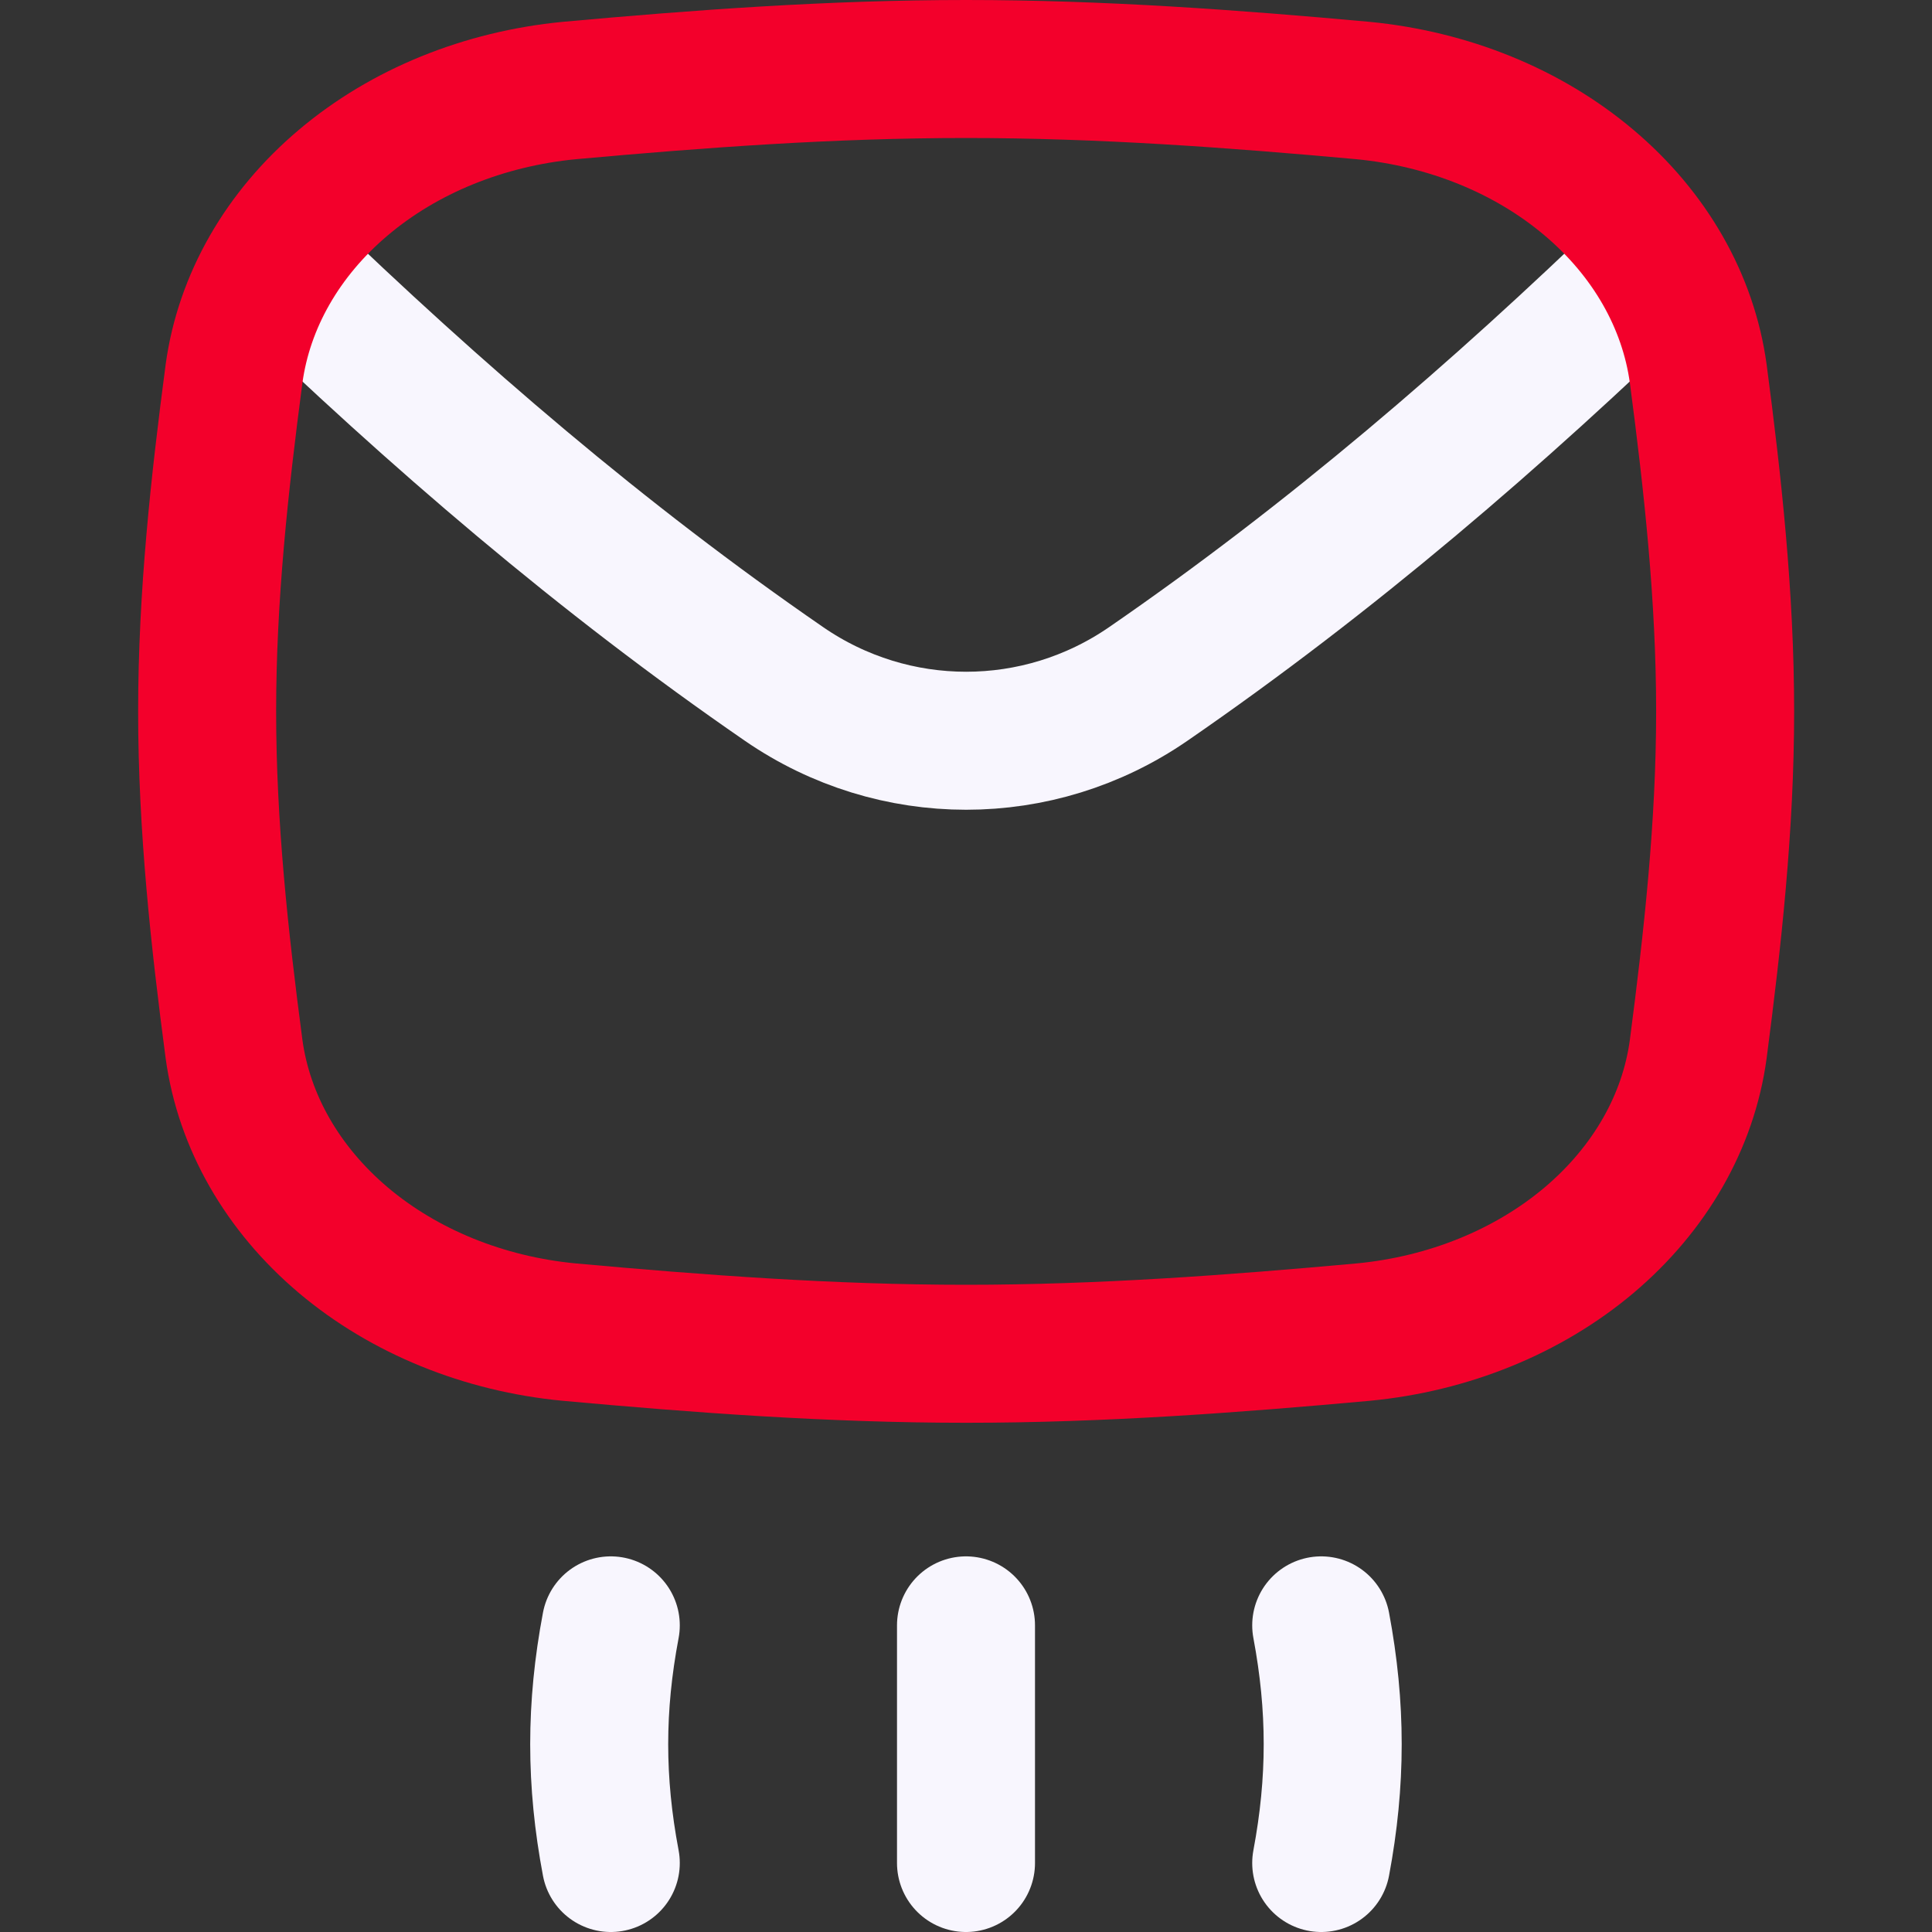 <svg width="14" height="14" viewBox="0 0 14 14" fill="none" xmlns="http://www.w3.org/2000/svg">
<rect x="0" y="0" width="14" height="14" fill="#333333" stroke="none"/>
<path d="M4.426 13.5C4.314 12.909 4.314 12.369 4.426 11.778" stroke="#F8F6FE" stroke-linecap="round" stroke-linejoin="round"/>
<path d="M7 13.5V11.778" stroke="#F8F6FE" stroke-linecap="round" stroke-linejoin="round"/>
<path d="M9.574 13.5C9.685 12.909 9.685 12.369 9.574 11.778" stroke="#F8F6FE" stroke-linecap="round" stroke-linejoin="round"/>
<path d="M2.003 1.897C3.158 3.012 4.36 4.046 5.681 4.956C6.477 5.505 7.525 5.505 8.321 4.956C9.642 4.046 10.845 3.012 11.999 1.896" stroke="#F8F6FE" stroke-linecap="round" stroke-linejoin="round"/>
<path d="M4.125 0.656C3.506 0.716 2.929 0.95 2.488 1.323C2.047 1.695 1.768 2.183 1.696 2.707C1.591 3.504 1.501 4.321 1.501 5.155C1.501 5.989 1.591 6.807 1.696 7.603C1.768 8.127 2.047 8.614 2.488 8.987C2.929 9.359 3.506 9.594 4.125 9.653C5.061 9.738 6.022 9.81 7.001 9.81C7.98 9.81 8.941 9.738 9.878 9.653C10.497 9.594 11.074 9.359 11.515 8.987C11.956 8.614 12.235 8.127 12.306 7.603C12.41 6.806 12.501 5.989 12.501 5.155C12.501 4.321 12.411 3.503 12.306 2.707C12.234 2.183 11.955 1.695 11.514 1.323C11.073 0.95 10.496 0.716 9.877 0.656C8.942 0.571 7.981 0.5 7.001 0.5C6.021 0.5 5.061 0.571 4.125 0.656Z" stroke="#F3002B" stroke-linecap="round" stroke-linejoin="round"/>
</svg>
